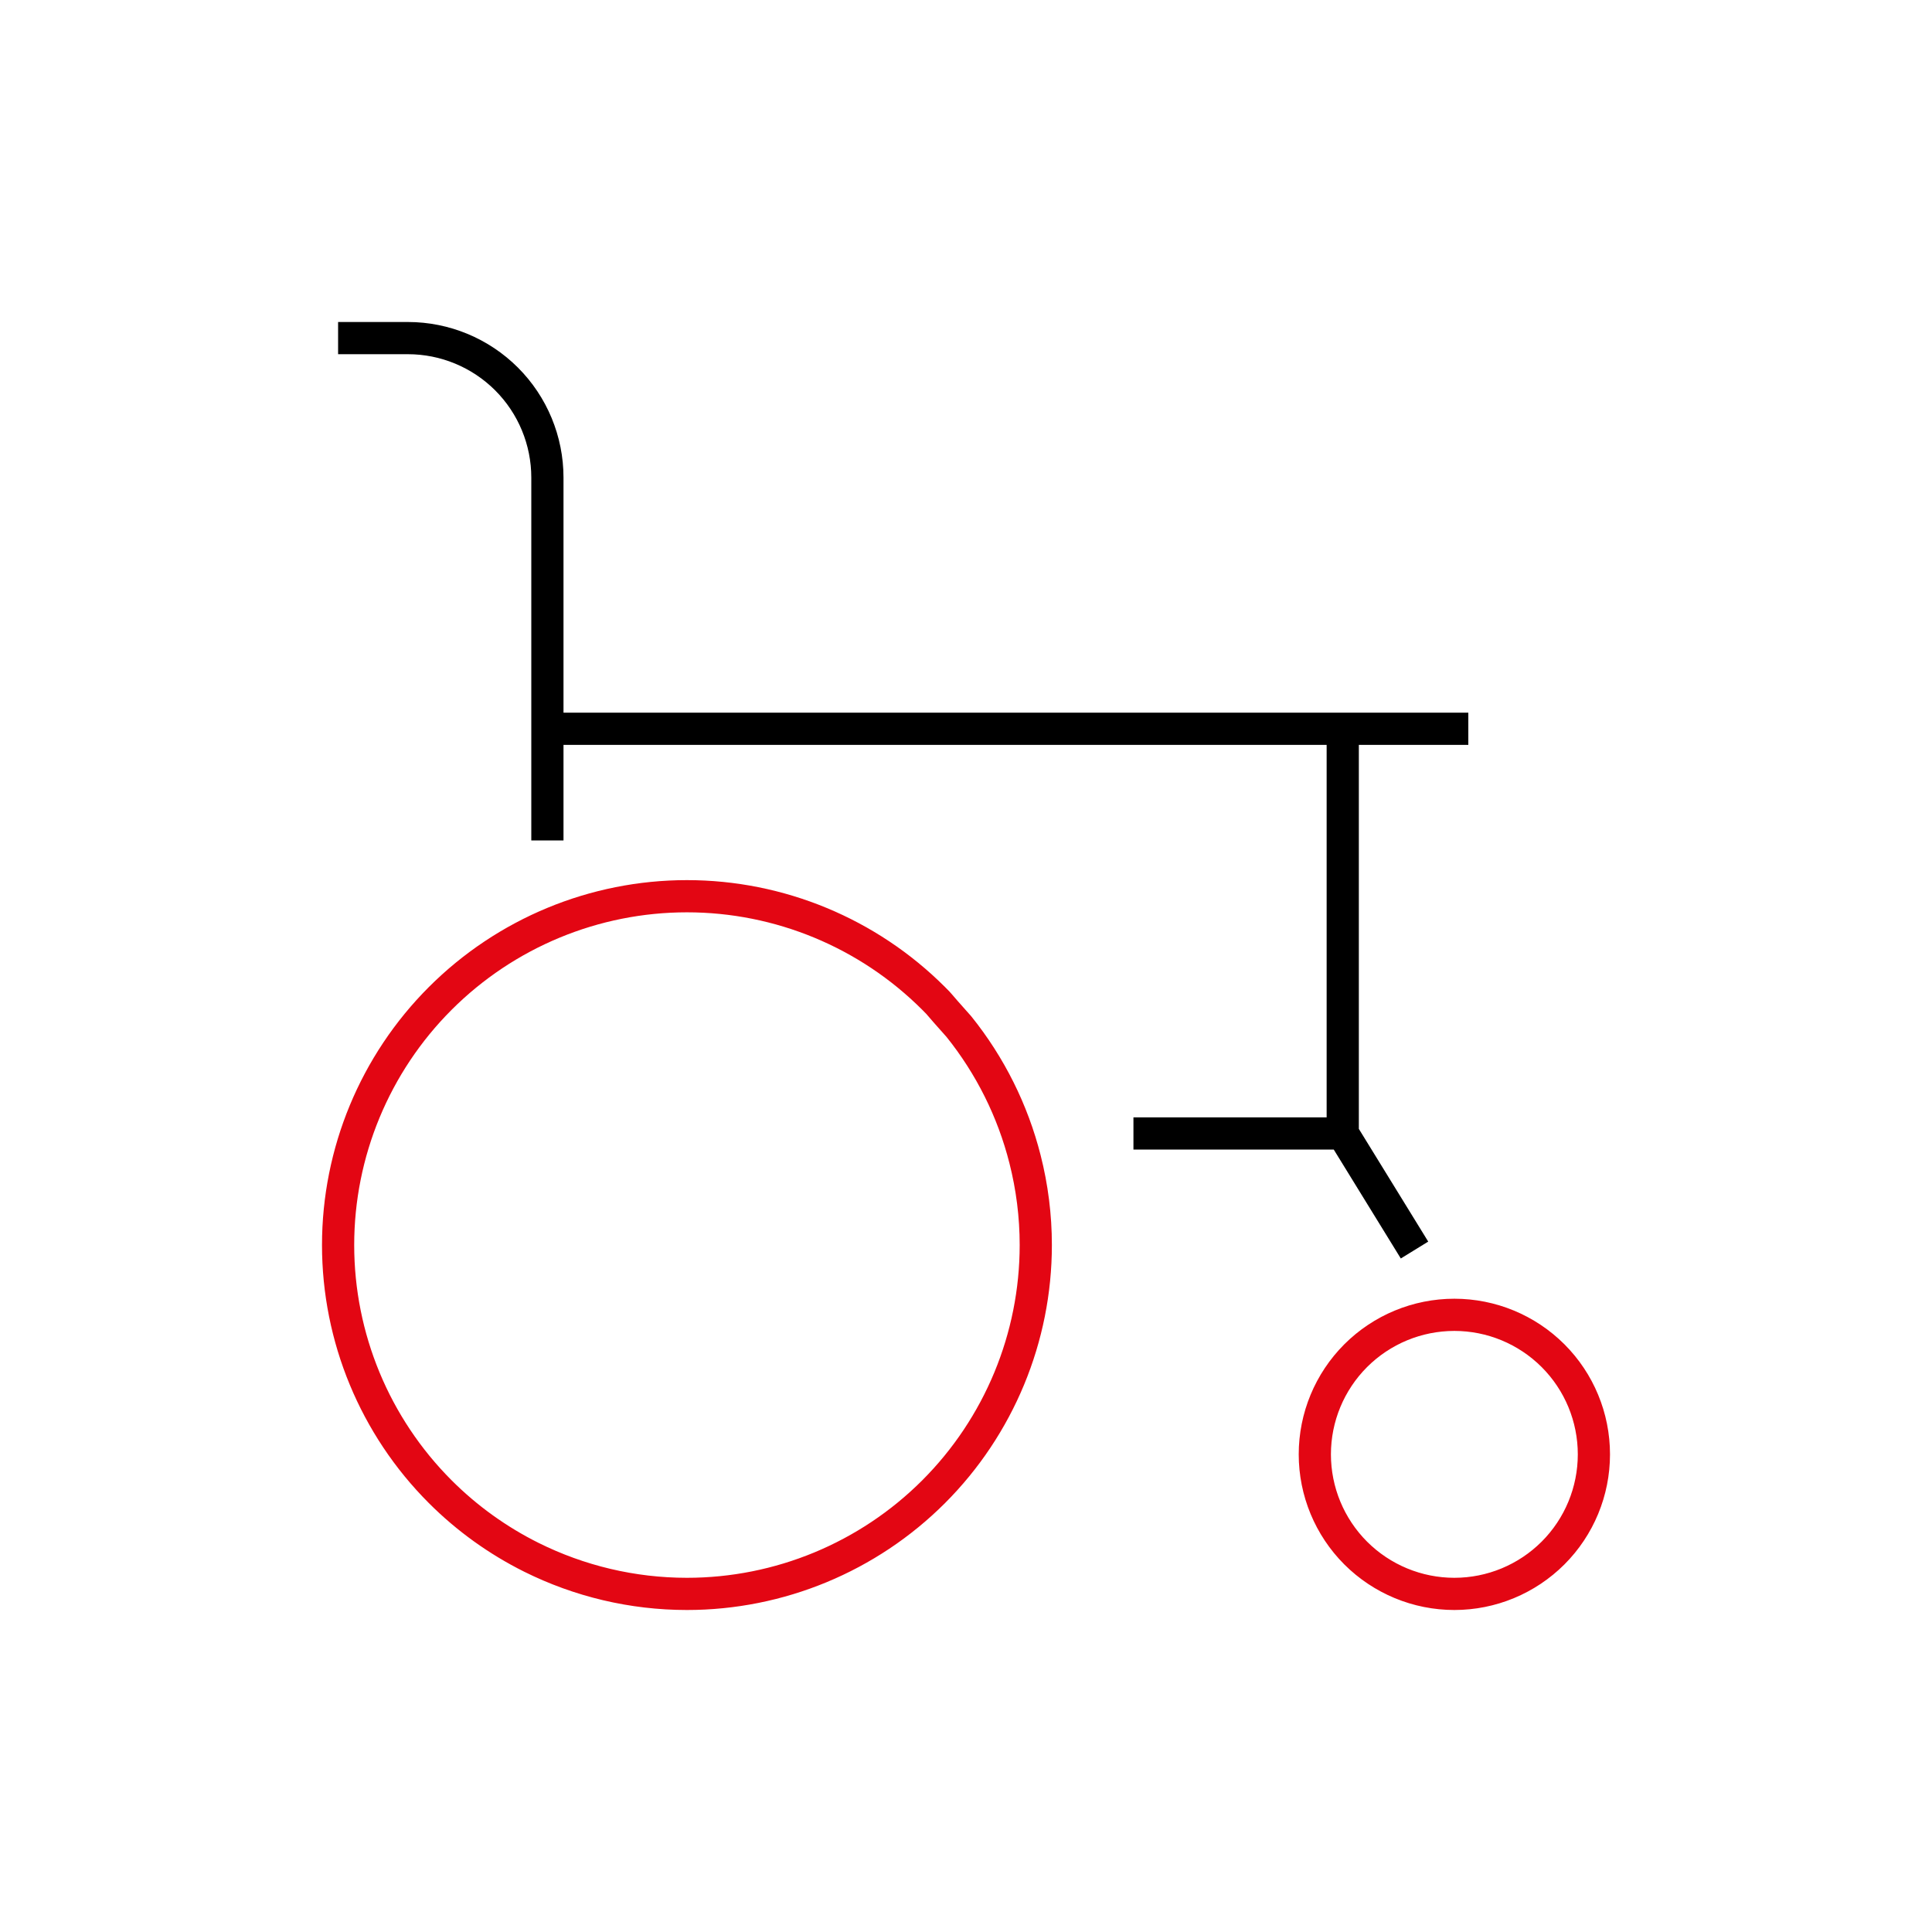 <svg width="60" height="60" viewBox="0 0 60 60" fill="none" xmlns="http://www.w3.org/2000/svg">
<path d="M10.5 38.666C10.5 41.54 11.641 44.295 13.673 46.327C14.507 47.161 15.464 47.845 16.5 48.362C17.988 49.103 19.64 49.5 21.333 49.5C24.206 49.5 26.962 48.358 28.994 46.327C31.025 44.295 32.167 41.54 32.167 38.666C32.167 37.76 32.053 36.864 31.833 36C31.453 34.501 30.754 33.095 29.778 31.881C28.994 31.006 29.272 31.285 28.994 31.006C26.962 28.975 24.206 27.833 21.333 27.833C18.46 27.833 15.705 28.975 13.673 31.006C11.641 33.038 10.5 35.793 10.5 38.666ZM40.833 45.166C40.833 46.316 41.29 47.418 42.102 48.231C42.915 49.043 44.017 49.5 45.167 49.5C46.316 49.5 47.418 49.043 48.231 48.231C49.044 47.418 49.5 46.316 49.5 45.166C49.5 44.017 49.044 42.915 48.231 42.102C47.418 41.29 46.316 40.833 45.167 40.833C44.017 40.833 42.915 41.29 42.102 42.102C41.29 42.915 40.833 44.017 40.833 45.166Z" stroke="#E30613" stroke-linejoin="round"/>
<path d="M41.7 35.2H35.2M41.7 35.2V22.633H45.6H17V26.1V14.833C17 13.684 16.544 12.582 15.731 11.769C14.918 10.957 13.816 10.5 12.667 10.5H10.5M41.7 35.2L43.929 38.821" stroke="black"/>
</svg>

